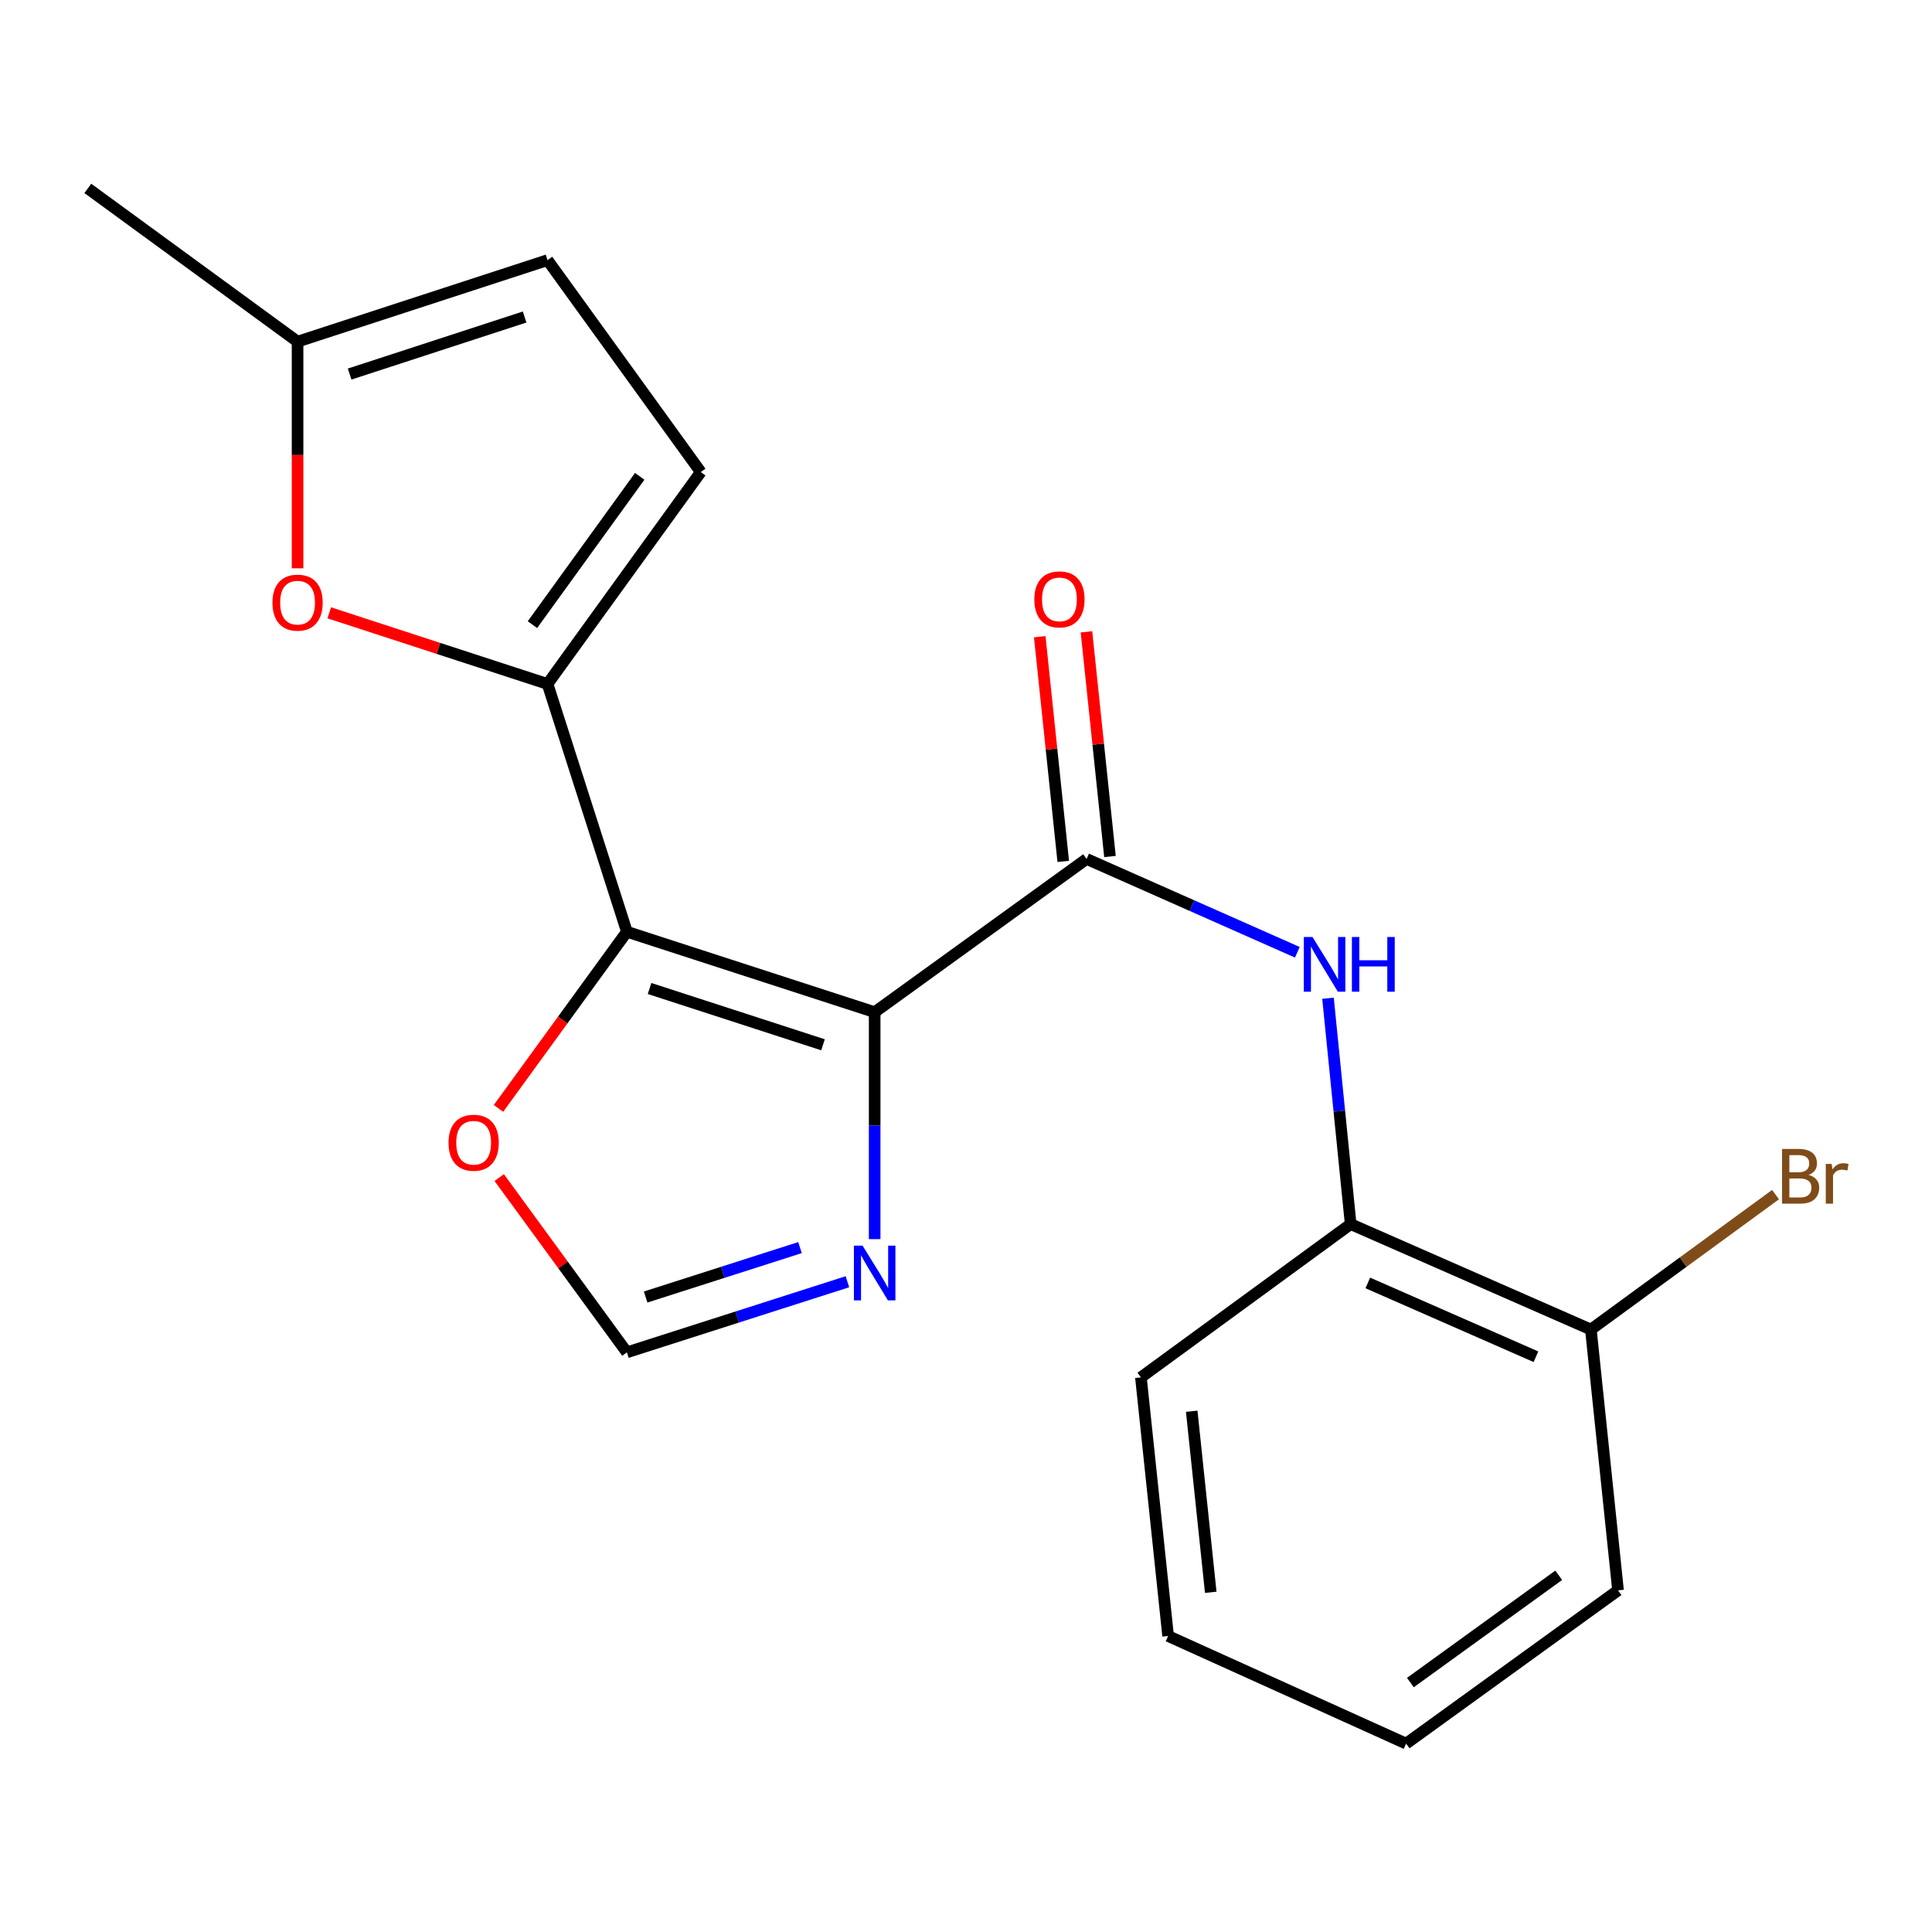 <?xml version='1.0' encoding='iso-8859-1'?>
<svg version='1.1' baseProfile='full'
              xmlns='http://www.w3.org/2000/svg'
                      xmlns:rdkit='http://www.rdkit.org/xml'
                      xmlns:xlink='http://www.w3.org/1999/xlink'
                  xml:space='preserve'
width='1000px' height='1000px' viewBox='0 0 1000 1000'>
<!-- END OF HEADER -->
<rect style='opacity:1.0;fill:#FFFFFF;stroke:none' width='1000' height='1000' x='0' y='0'> </rect>
<path class='bond-0' d='M 452.726,523.896 L 324.479,482.277' style='fill:none;fill-rule:evenodd;stroke:#000000;stroke-width:6px;stroke-linecap:butt;stroke-linejoin:miter;stroke-opacity:1' />
<path class='bond-0' d='M 425.983,540.781 L 336.211,511.647' style='fill:none;fill-rule:evenodd;stroke:#000000;stroke-width:6px;stroke-linecap:butt;stroke-linejoin:miter;stroke-opacity:1' />
<path class='bond-2' d='M 452.726,523.896 L 562.426,444.59' style='fill:none;fill-rule:evenodd;stroke:#000000;stroke-width:6px;stroke-linecap:butt;stroke-linejoin:miter;stroke-opacity:1' />
<path class='bond-3' d='M 452.726,523.896 L 452.726,582.635' style='fill:none;fill-rule:evenodd;stroke:#000000;stroke-width:6px;stroke-linecap:butt;stroke-linejoin:miter;stroke-opacity:1' />
<path class='bond-3' d='M 452.726,582.635 L 452.726,641.375' style='fill:none;fill-rule:evenodd;stroke:#0000FF;stroke-width:6px;stroke-linecap:butt;stroke-linejoin:miter;stroke-opacity:1' />
<path class='bond-1' d='M 324.479,482.277 L 283.401,354.017' style='fill:none;fill-rule:evenodd;stroke:#000000;stroke-width:6px;stroke-linecap:butt;stroke-linejoin:miter;stroke-opacity:1' />
<path class='bond-7' d='M 324.479,482.277 L 291.25,527.99' style='fill:none;fill-rule:evenodd;stroke:#000000;stroke-width:6px;stroke-linecap:butt;stroke-linejoin:miter;stroke-opacity:1' />
<path class='bond-7' d='M 291.25,527.99 L 258.02,573.704' style='fill:none;fill-rule:evenodd;stroke:#FF0000;stroke-width:6px;stroke-linecap:butt;stroke-linejoin:miter;stroke-opacity:1' />
<path class='bond-4' d='M 283.401,354.017 L 226.911,335.604' style='fill:none;fill-rule:evenodd;stroke:#000000;stroke-width:6px;stroke-linecap:butt;stroke-linejoin:miter;stroke-opacity:1' />
<path class='bond-4' d='M 226.911,335.604 L 170.422,317.191' style='fill:none;fill-rule:evenodd;stroke:#FF0000;stroke-width:6px;stroke-linecap:butt;stroke-linejoin:miter;stroke-opacity:1' />
<path class='bond-6' d='M 283.401,354.017 L 362.721,244.344' style='fill:none;fill-rule:evenodd;stroke:#000000;stroke-width:6px;stroke-linecap:butt;stroke-linejoin:miter;stroke-opacity:1' />
<path class='bond-6' d='M 275.597,323.317 L 331.121,246.546' style='fill:none;fill-rule:evenodd;stroke:#000000;stroke-width:6px;stroke-linecap:butt;stroke-linejoin:miter;stroke-opacity:1' />
<path class='bond-5' d='M 562.426,444.59 L 616.962,468.745' style='fill:none;fill-rule:evenodd;stroke:#000000;stroke-width:6px;stroke-linecap:butt;stroke-linejoin:miter;stroke-opacity:1' />
<path class='bond-5' d='M 616.962,468.745 L 671.498,492.9' style='fill:none;fill-rule:evenodd;stroke:#0000FF;stroke-width:6px;stroke-linecap:butt;stroke-linejoin:miter;stroke-opacity:1' />
<path class='bond-12' d='M 574.517,443.325 L 568.435,385.178' style='fill:none;fill-rule:evenodd;stroke:#000000;stroke-width:6px;stroke-linecap:butt;stroke-linejoin:miter;stroke-opacity:1' />
<path class='bond-12' d='M 568.435,385.178 L 562.352,327.031' style='fill:none;fill-rule:evenodd;stroke:#FF0000;stroke-width:6px;stroke-linecap:butt;stroke-linejoin:miter;stroke-opacity:1' />
<path class='bond-12' d='M 550.334,445.854 L 544.252,387.707' style='fill:none;fill-rule:evenodd;stroke:#000000;stroke-width:6px;stroke-linecap:butt;stroke-linejoin:miter;stroke-opacity:1' />
<path class='bond-12' d='M 544.252,387.707 L 538.17,329.56' style='fill:none;fill-rule:evenodd;stroke:#FF0000;stroke-width:6px;stroke-linecap:butt;stroke-linejoin:miter;stroke-opacity:1' />
<path class='bond-8' d='M 438.619,663.427 L 381.549,681.701' style='fill:none;fill-rule:evenodd;stroke:#0000FF;stroke-width:6px;stroke-linecap:butt;stroke-linejoin:miter;stroke-opacity:1' />
<path class='bond-8' d='M 381.549,681.701 L 324.479,699.975' style='fill:none;fill-rule:evenodd;stroke:#000000;stroke-width:6px;stroke-linecap:butt;stroke-linejoin:miter;stroke-opacity:1' />
<path class='bond-8' d='M 414.083,645.753 L 374.134,658.544' style='fill:none;fill-rule:evenodd;stroke:#0000FF;stroke-width:6px;stroke-linecap:butt;stroke-linejoin:miter;stroke-opacity:1' />
<path class='bond-8' d='M 374.134,658.544 L 334.185,671.336' style='fill:none;fill-rule:evenodd;stroke:#000000;stroke-width:6px;stroke-linecap:butt;stroke-linejoin:miter;stroke-opacity:1' />
<path class='bond-9' d='M 154.02,294.149 L 154.02,235.49' style='fill:none;fill-rule:evenodd;stroke:#FF0000;stroke-width:6px;stroke-linecap:butt;stroke-linejoin:miter;stroke-opacity:1' />
<path class='bond-9' d='M 154.02,235.49 L 154.02,176.831' style='fill:none;fill-rule:evenodd;stroke:#000000;stroke-width:6px;stroke-linecap:butt;stroke-linejoin:miter;stroke-opacity:1' />
<path class='bond-10' d='M 687.367,516.687 L 693.234,575.141' style='fill:none;fill-rule:evenodd;stroke:#0000FF;stroke-width:6px;stroke-linecap:butt;stroke-linejoin:miter;stroke-opacity:1' />
<path class='bond-10' d='M 693.234,575.141 L 699.101,633.596' style='fill:none;fill-rule:evenodd;stroke:#000000;stroke-width:6px;stroke-linecap:butt;stroke-linejoin:miter;stroke-opacity:1' />
<path class='bond-11' d='M 362.721,244.344 L 283.401,134.645' style='fill:none;fill-rule:evenodd;stroke:#000000;stroke-width:6px;stroke-linecap:butt;stroke-linejoin:miter;stroke-opacity:1' />
<path class='bond-20' d='M 258.398,609.518 L 291.438,654.746' style='fill:none;fill-rule:evenodd;stroke:#FF0000;stroke-width:6px;stroke-linecap:butt;stroke-linejoin:miter;stroke-opacity:1' />
<path class='bond-20' d='M 291.438,654.746 L 324.479,699.975' style='fill:none;fill-rule:evenodd;stroke:#000000;stroke-width:6px;stroke-linecap:butt;stroke-linejoin:miter;stroke-opacity:1' />
<path class='bond-16' d='M 154.02,176.831 L 45.455,97.511' style='fill:none;fill-rule:evenodd;stroke:#000000;stroke-width:6px;stroke-linecap:butt;stroke-linejoin:miter;stroke-opacity:1' />
<path class='bond-21' d='M 154.02,176.831 L 283.401,134.645' style='fill:none;fill-rule:evenodd;stroke:#000000;stroke-width:6px;stroke-linecap:butt;stroke-linejoin:miter;stroke-opacity:1' />
<path class='bond-21' d='M 180.964,193.62 L 271.531,164.089' style='fill:none;fill-rule:evenodd;stroke:#000000;stroke-width:6px;stroke-linecap:butt;stroke-linejoin:miter;stroke-opacity:1' />
<path class='bond-13' d='M 699.101,633.596 L 823.43,688.169' style='fill:none;fill-rule:evenodd;stroke:#000000;stroke-width:6px;stroke-linecap:butt;stroke-linejoin:miter;stroke-opacity:1' />
<path class='bond-13' d='M 707.978,664.046 L 795.008,702.247' style='fill:none;fill-rule:evenodd;stroke:#000000;stroke-width:6px;stroke-linecap:butt;stroke-linejoin:miter;stroke-opacity:1' />
<path class='bond-15' d='M 699.101,633.596 L 590.536,712.929' style='fill:none;fill-rule:evenodd;stroke:#000000;stroke-width:6px;stroke-linecap:butt;stroke-linejoin:miter;stroke-opacity:1' />
<path class='bond-14' d='M 823.43,688.169 L 871.222,653.251' style='fill:none;fill-rule:evenodd;stroke:#000000;stroke-width:6px;stroke-linecap:butt;stroke-linejoin:miter;stroke-opacity:1' />
<path class='bond-14' d='M 871.222,653.251 L 919.014,618.333' style='fill:none;fill-rule:evenodd;stroke:#7F4C19;stroke-width:6px;stroke-linecap:butt;stroke-linejoin:miter;stroke-opacity:1' />
<path class='bond-17' d='M 823.43,688.169 L 837.492,823.169' style='fill:none;fill-rule:evenodd;stroke:#000000;stroke-width:6px;stroke-linecap:butt;stroke-linejoin:miter;stroke-opacity:1' />
<path class='bond-18' d='M 590.536,712.929 L 604.612,846.795' style='fill:none;fill-rule:evenodd;stroke:#000000;stroke-width:6px;stroke-linecap:butt;stroke-linejoin:miter;stroke-opacity:1' />
<path class='bond-18' d='M 616.829,730.466 L 626.682,824.173' style='fill:none;fill-rule:evenodd;stroke:#000000;stroke-width:6px;stroke-linecap:butt;stroke-linejoin:miter;stroke-opacity:1' />
<path class='bond-22' d='M 837.492,823.169 L 727.806,902.489' style='fill:none;fill-rule:evenodd;stroke:#000000;stroke-width:6px;stroke-linecap:butt;stroke-linejoin:miter;stroke-opacity:1' />
<path class='bond-22' d='M 806.791,815.365 L 730.011,870.889' style='fill:none;fill-rule:evenodd;stroke:#000000;stroke-width:6px;stroke-linecap:butt;stroke-linejoin:miter;stroke-opacity:1' />
<path class='bond-19' d='M 604.612,846.795 L 727.806,902.489' style='fill:none;fill-rule:evenodd;stroke:#000000;stroke-width:6px;stroke-linecap:butt;stroke-linejoin:miter;stroke-opacity:1' />
<path  class='atom-4' d='M 446.466 644.75
L 455.746 659.75
Q 456.666 661.23, 458.146 663.91
Q 459.626 666.59, 459.706 666.75
L 459.706 644.75
L 463.466 644.75
L 463.466 673.07
L 459.586 673.07
L 449.626 656.67
Q 448.466 654.75, 447.226 652.55
Q 446.026 650.35, 445.666 649.67
L 445.666 673.07
L 441.986 673.07
L 441.986 644.75
L 446.466 644.75
' fill='#0000FF'/>
<path  class='atom-5' d='M 141.02 311.925
Q 141.02 305.125, 144.38 301.325
Q 147.74 297.525, 154.02 297.525
Q 160.3 297.525, 163.66 301.325
Q 167.02 305.125, 167.02 311.925
Q 167.02 318.805, 163.62 322.725
Q 160.22 326.605, 154.02 326.605
Q 147.78 326.605, 144.38 322.725
Q 141.02 318.845, 141.02 311.925
M 154.02 323.405
Q 158.34 323.405, 160.66 320.525
Q 163.02 317.605, 163.02 311.925
Q 163.02 306.365, 160.66 303.565
Q 158.34 300.725, 154.02 300.725
Q 149.7 300.725, 147.34 303.525
Q 145.02 306.325, 145.02 311.925
Q 145.02 317.645, 147.34 320.525
Q 149.7 323.405, 154.02 323.405
' fill='#FF0000'/>
<path  class='atom-6' d='M 679.346 484.989
L 688.626 499.989
Q 689.546 501.469, 691.026 504.149
Q 692.506 506.829, 692.586 506.989
L 692.586 484.989
L 696.346 484.989
L 696.346 513.309
L 692.466 513.309
L 682.506 496.909
Q 681.346 494.989, 680.106 492.789
Q 678.906 490.589, 678.546 489.909
L 678.546 513.309
L 674.866 513.309
L 674.866 484.989
L 679.346 484.989
' fill='#0000FF'/>
<path  class='atom-6' d='M 699.746 484.989
L 703.586 484.989
L 703.586 497.029
L 718.066 497.029
L 718.066 484.989
L 721.906 484.989
L 721.906 513.309
L 718.066 513.309
L 718.066 500.229
L 703.586 500.229
L 703.586 513.309
L 699.746 513.309
L 699.746 484.989
' fill='#0000FF'/>
<path  class='atom-8' d='M 232.159 591.476
Q 232.159 584.676, 235.519 580.876
Q 238.879 577.076, 245.159 577.076
Q 251.439 577.076, 254.799 580.876
Q 258.159 584.676, 258.159 591.476
Q 258.159 598.356, 254.759 602.276
Q 251.359 606.156, 245.159 606.156
Q 238.919 606.156, 235.519 602.276
Q 232.159 598.396, 232.159 591.476
M 245.159 602.956
Q 249.479 602.956, 251.799 600.076
Q 254.159 597.156, 254.159 591.476
Q 254.159 585.916, 251.799 583.116
Q 249.479 580.276, 245.159 580.276
Q 240.839 580.276, 238.479 583.076
Q 236.159 585.876, 236.159 591.476
Q 236.159 597.196, 238.479 600.076
Q 240.839 602.956, 245.159 602.956
' fill='#FF0000'/>
<path  class='atom-13' d='M 535.364 310.236
Q 535.364 303.436, 538.724 299.636
Q 542.084 295.836, 548.364 295.836
Q 554.644 295.836, 558.004 299.636
Q 561.364 303.436, 561.364 310.236
Q 561.364 317.116, 557.964 321.036
Q 554.564 324.916, 548.364 324.916
Q 542.124 324.916, 538.724 321.036
Q 535.364 317.156, 535.364 310.236
M 548.364 321.716
Q 552.684 321.716, 555.004 318.836
Q 557.364 315.916, 557.364 310.236
Q 557.364 304.676, 555.004 301.876
Q 552.684 299.036, 548.364 299.036
Q 544.044 299.036, 541.684 301.836
Q 539.364 304.636, 539.364 310.236
Q 539.364 315.956, 541.684 318.836
Q 544.044 321.716, 548.364 321.716
' fill='#FF0000'/>
<path  class='atom-15' d='M 936.135 608.129
Q 938.855 608.889, 940.215 610.569
Q 941.615 612.209, 941.615 614.649
Q 941.615 618.569, 939.095 620.809
Q 936.615 623.009, 931.895 623.009
L 922.375 623.009
L 922.375 594.689
L 930.735 594.689
Q 935.575 594.689, 938.015 596.649
Q 940.455 598.609, 940.455 602.209
Q 940.455 606.489, 936.135 608.129
M 926.175 597.889
L 926.175 606.769
L 930.735 606.769
Q 933.535 606.769, 934.975 605.649
Q 936.455 604.489, 936.455 602.209
Q 936.455 597.889, 930.735 597.889
L 926.175 597.889
M 931.895 619.809
Q 934.655 619.809, 936.135 618.489
Q 937.615 617.169, 937.615 614.649
Q 937.615 612.329, 935.975 611.169
Q 934.375 609.969, 931.295 609.969
L 926.175 609.969
L 926.175 619.809
L 931.895 619.809
' fill='#7F4C19'/>
<path  class='atom-15' d='M 948.055 602.449
L 948.495 605.289
Q 950.655 602.089, 954.175 602.089
Q 955.295 602.089, 956.815 602.489
L 956.215 605.849
Q 954.495 605.449, 953.535 605.449
Q 951.855 605.449, 950.735 606.129
Q 949.655 606.769, 948.775 608.329
L 948.775 623.009
L 945.015 623.009
L 945.015 602.449
L 948.055 602.449
' fill='#7F4C19'/>
</svg>
